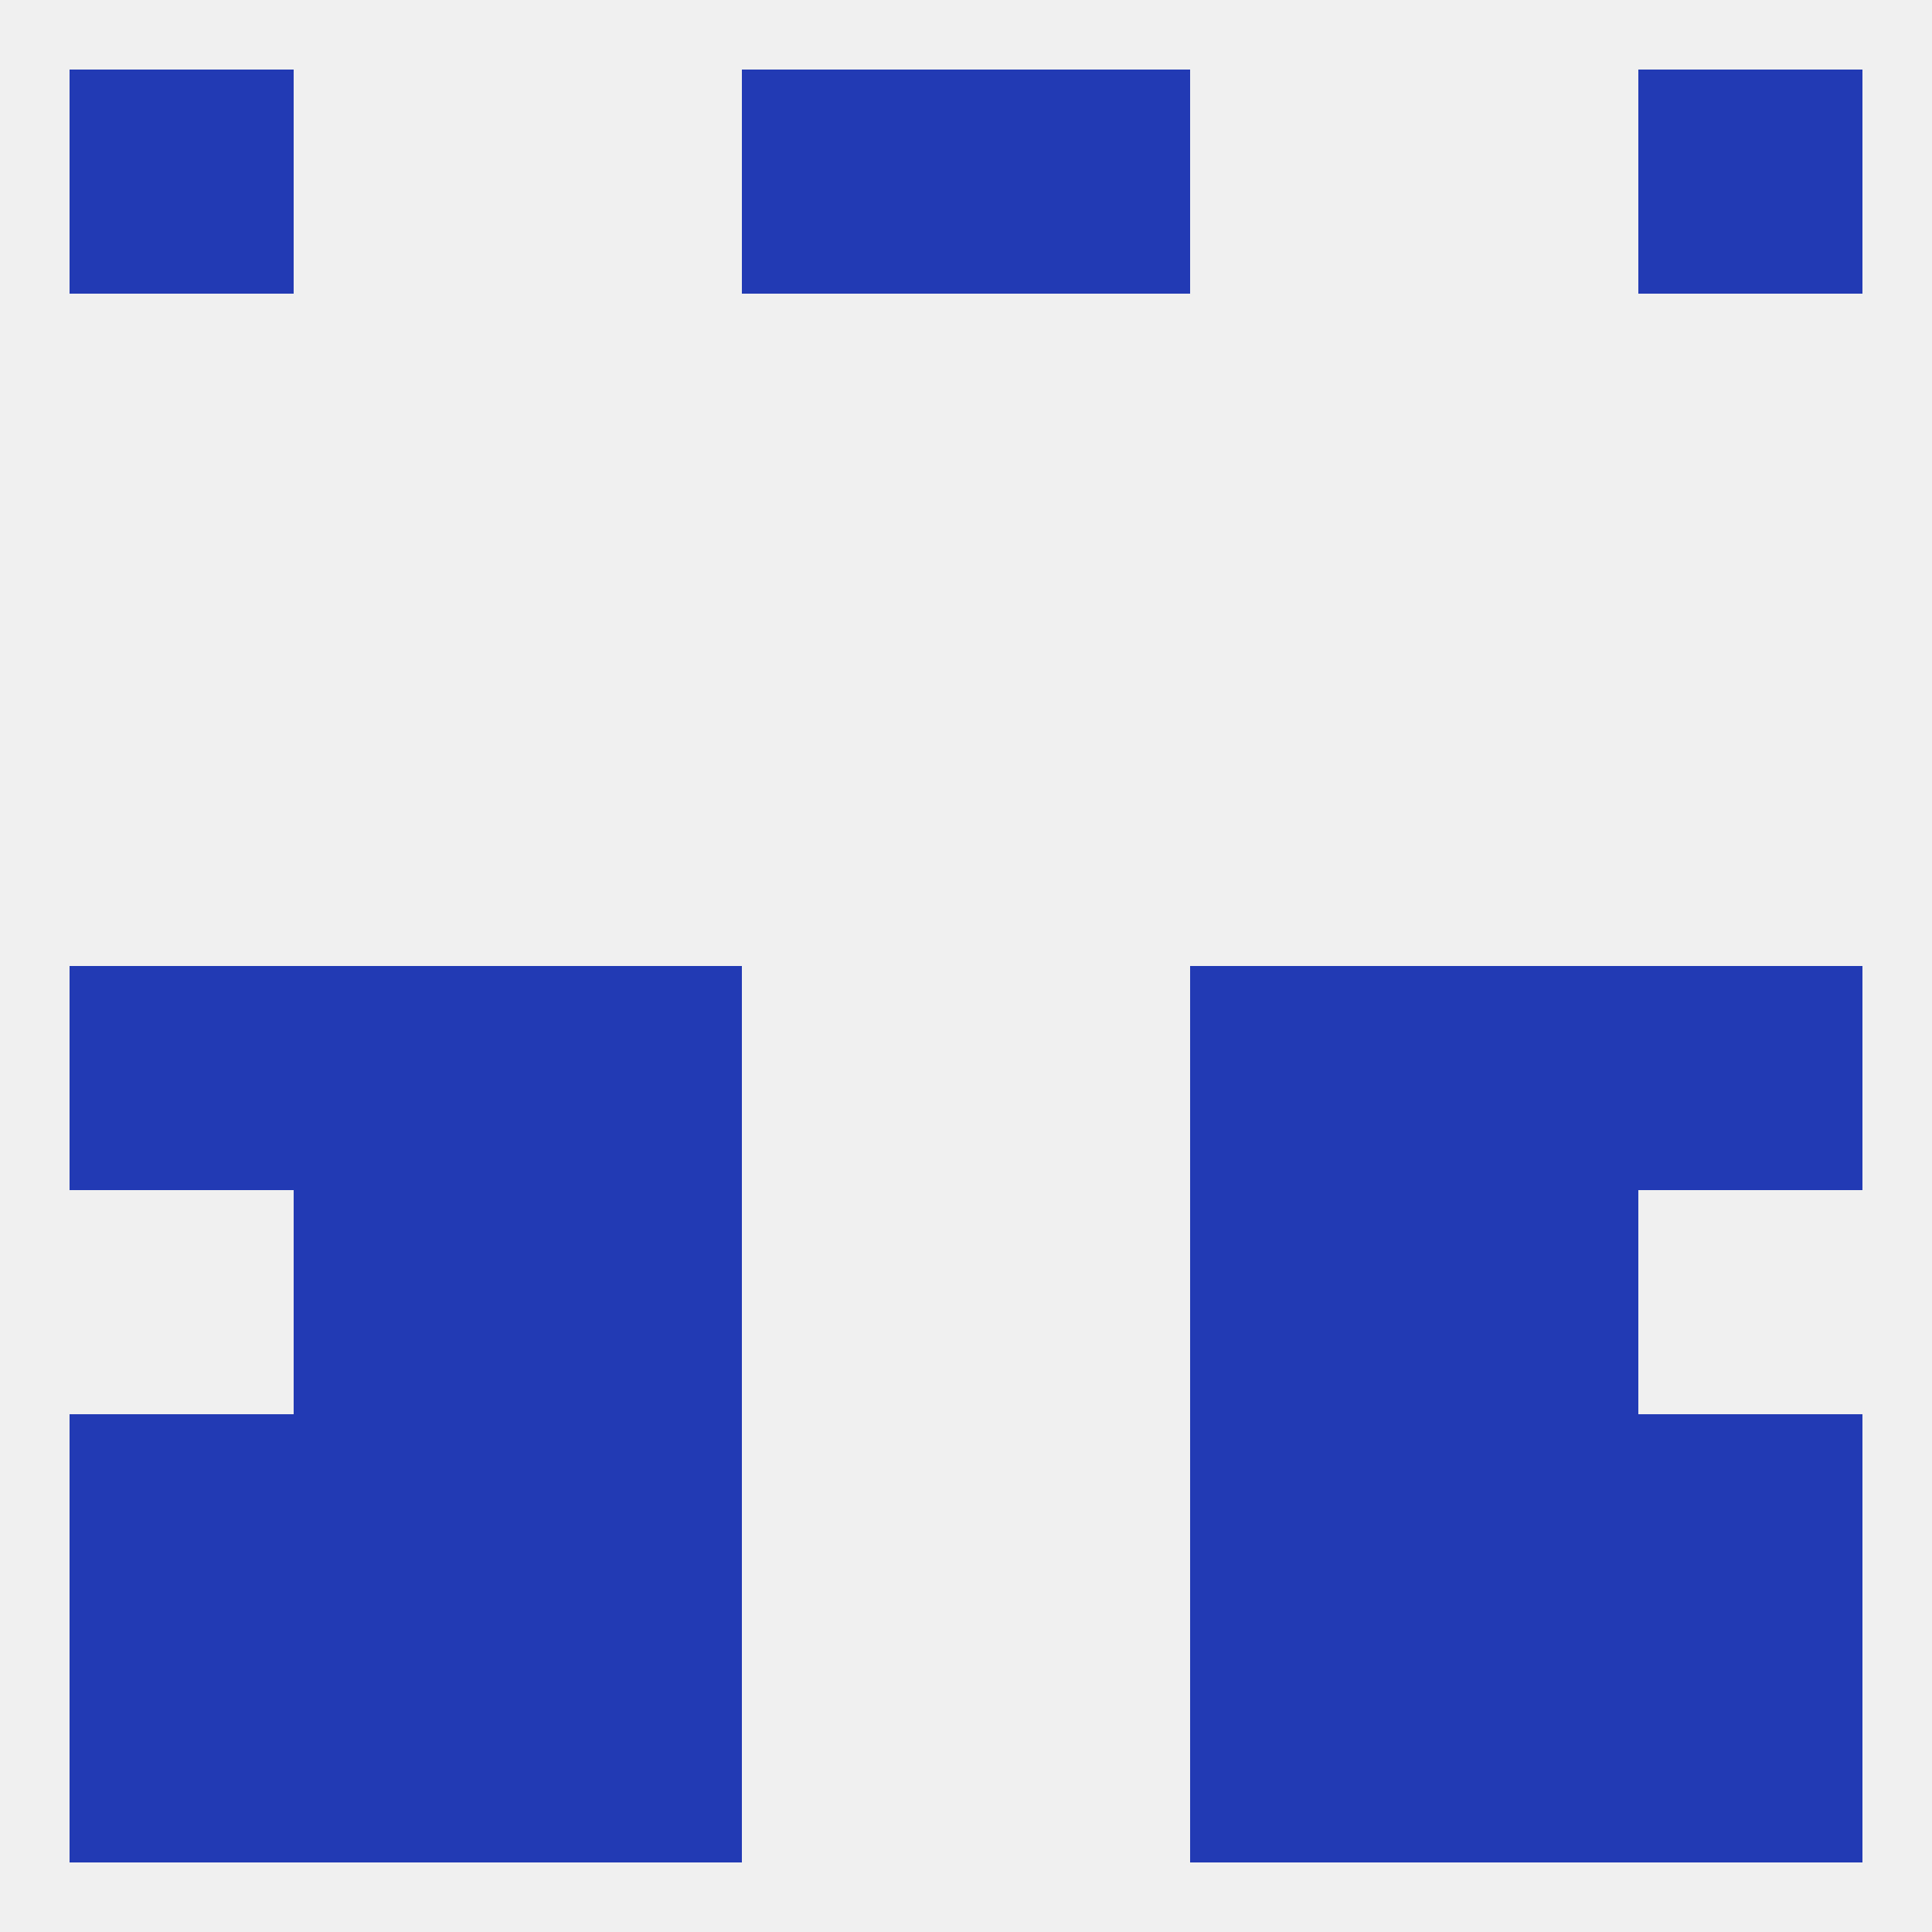 
<!--   <?xml version="1.0"?> -->
<svg version="1.1" baseprofile="full" xmlns="http://www.w3.org/2000/svg" xmlns:xlink="http://www.w3.org/1999/xlink" xmlns:ev="http://www.w3.org/2001/xml-events" width="250" height="250" viewBox="0 0 250 250" >
	<rect width="100%" height="100%" fill="rgba(240,240,240,255)"/>

	<rect x="38" y="183" width="29" height="29" fill="rgba(34,58,179,255)"/>
	<rect x="183" y="183" width="29" height="29" fill="rgba(34,58,179,255)"/>
	<rect x="67" y="183" width="29" height="29" fill="rgba(34,58,179,255)"/>
	<rect x="154" y="183" width="29" height="29" fill="rgba(34,58,179,255)"/>
	<rect x="9" y="183" width="29" height="29" fill="rgba(34,58,179,255)"/>
	<rect x="212" y="183" width="29" height="29" fill="rgba(34,58,179,255)"/>
	<rect x="38" y="212" width="29" height="29" fill="rgba(34,58,179,255)"/>
	<rect x="183" y="212" width="29" height="29" fill="rgba(34,58,179,255)"/>
	<rect x="9" y="212" width="29" height="29" fill="rgba(34,58,179,255)"/>
	<rect x="212" y="212" width="29" height="29" fill="rgba(34,58,179,255)"/>
	<rect x="67" y="212" width="29" height="29" fill="rgba(34,58,179,255)"/>
	<rect x="154" y="212" width="29" height="29" fill="rgba(34,58,179,255)"/>
	<rect x="96" y="9" width="29" height="29" fill="rgba(34,58,179,255)"/>
	<rect x="125" y="9" width="29" height="29" fill="rgba(34,58,179,255)"/>
	<rect x="9" y="9" width="29" height="29" fill="rgba(34,58,179,255)"/>
	<rect x="212" y="9" width="29" height="29" fill="rgba(34,58,179,255)"/>
	<rect x="9" y="125" width="29" height="29" fill="rgba(34,58,179,255)"/>
	<rect x="212" y="125" width="29" height="29" fill="rgba(34,58,179,255)"/>
	<rect x="38" y="125" width="29" height="29" fill="rgba(34,58,179,255)"/>
	<rect x="183" y="125" width="29" height="29" fill="rgba(34,58,179,255)"/>
	<rect x="67" y="125" width="29" height="29" fill="rgba(34,58,179,255)"/>
	<rect x="154" y="125" width="29" height="29" fill="rgba(34,58,179,255)"/>
	<rect x="183" y="154" width="29" height="29" fill="rgba(34,58,179,255)"/>
	<rect x="67" y="154" width="29" height="29" fill="rgba(34,58,179,255)"/>
	<rect x="154" y="154" width="29" height="29" fill="rgba(34,58,179,255)"/>
	<rect x="38" y="154" width="29" height="29" fill="rgba(34,58,179,255)"/>
</svg>